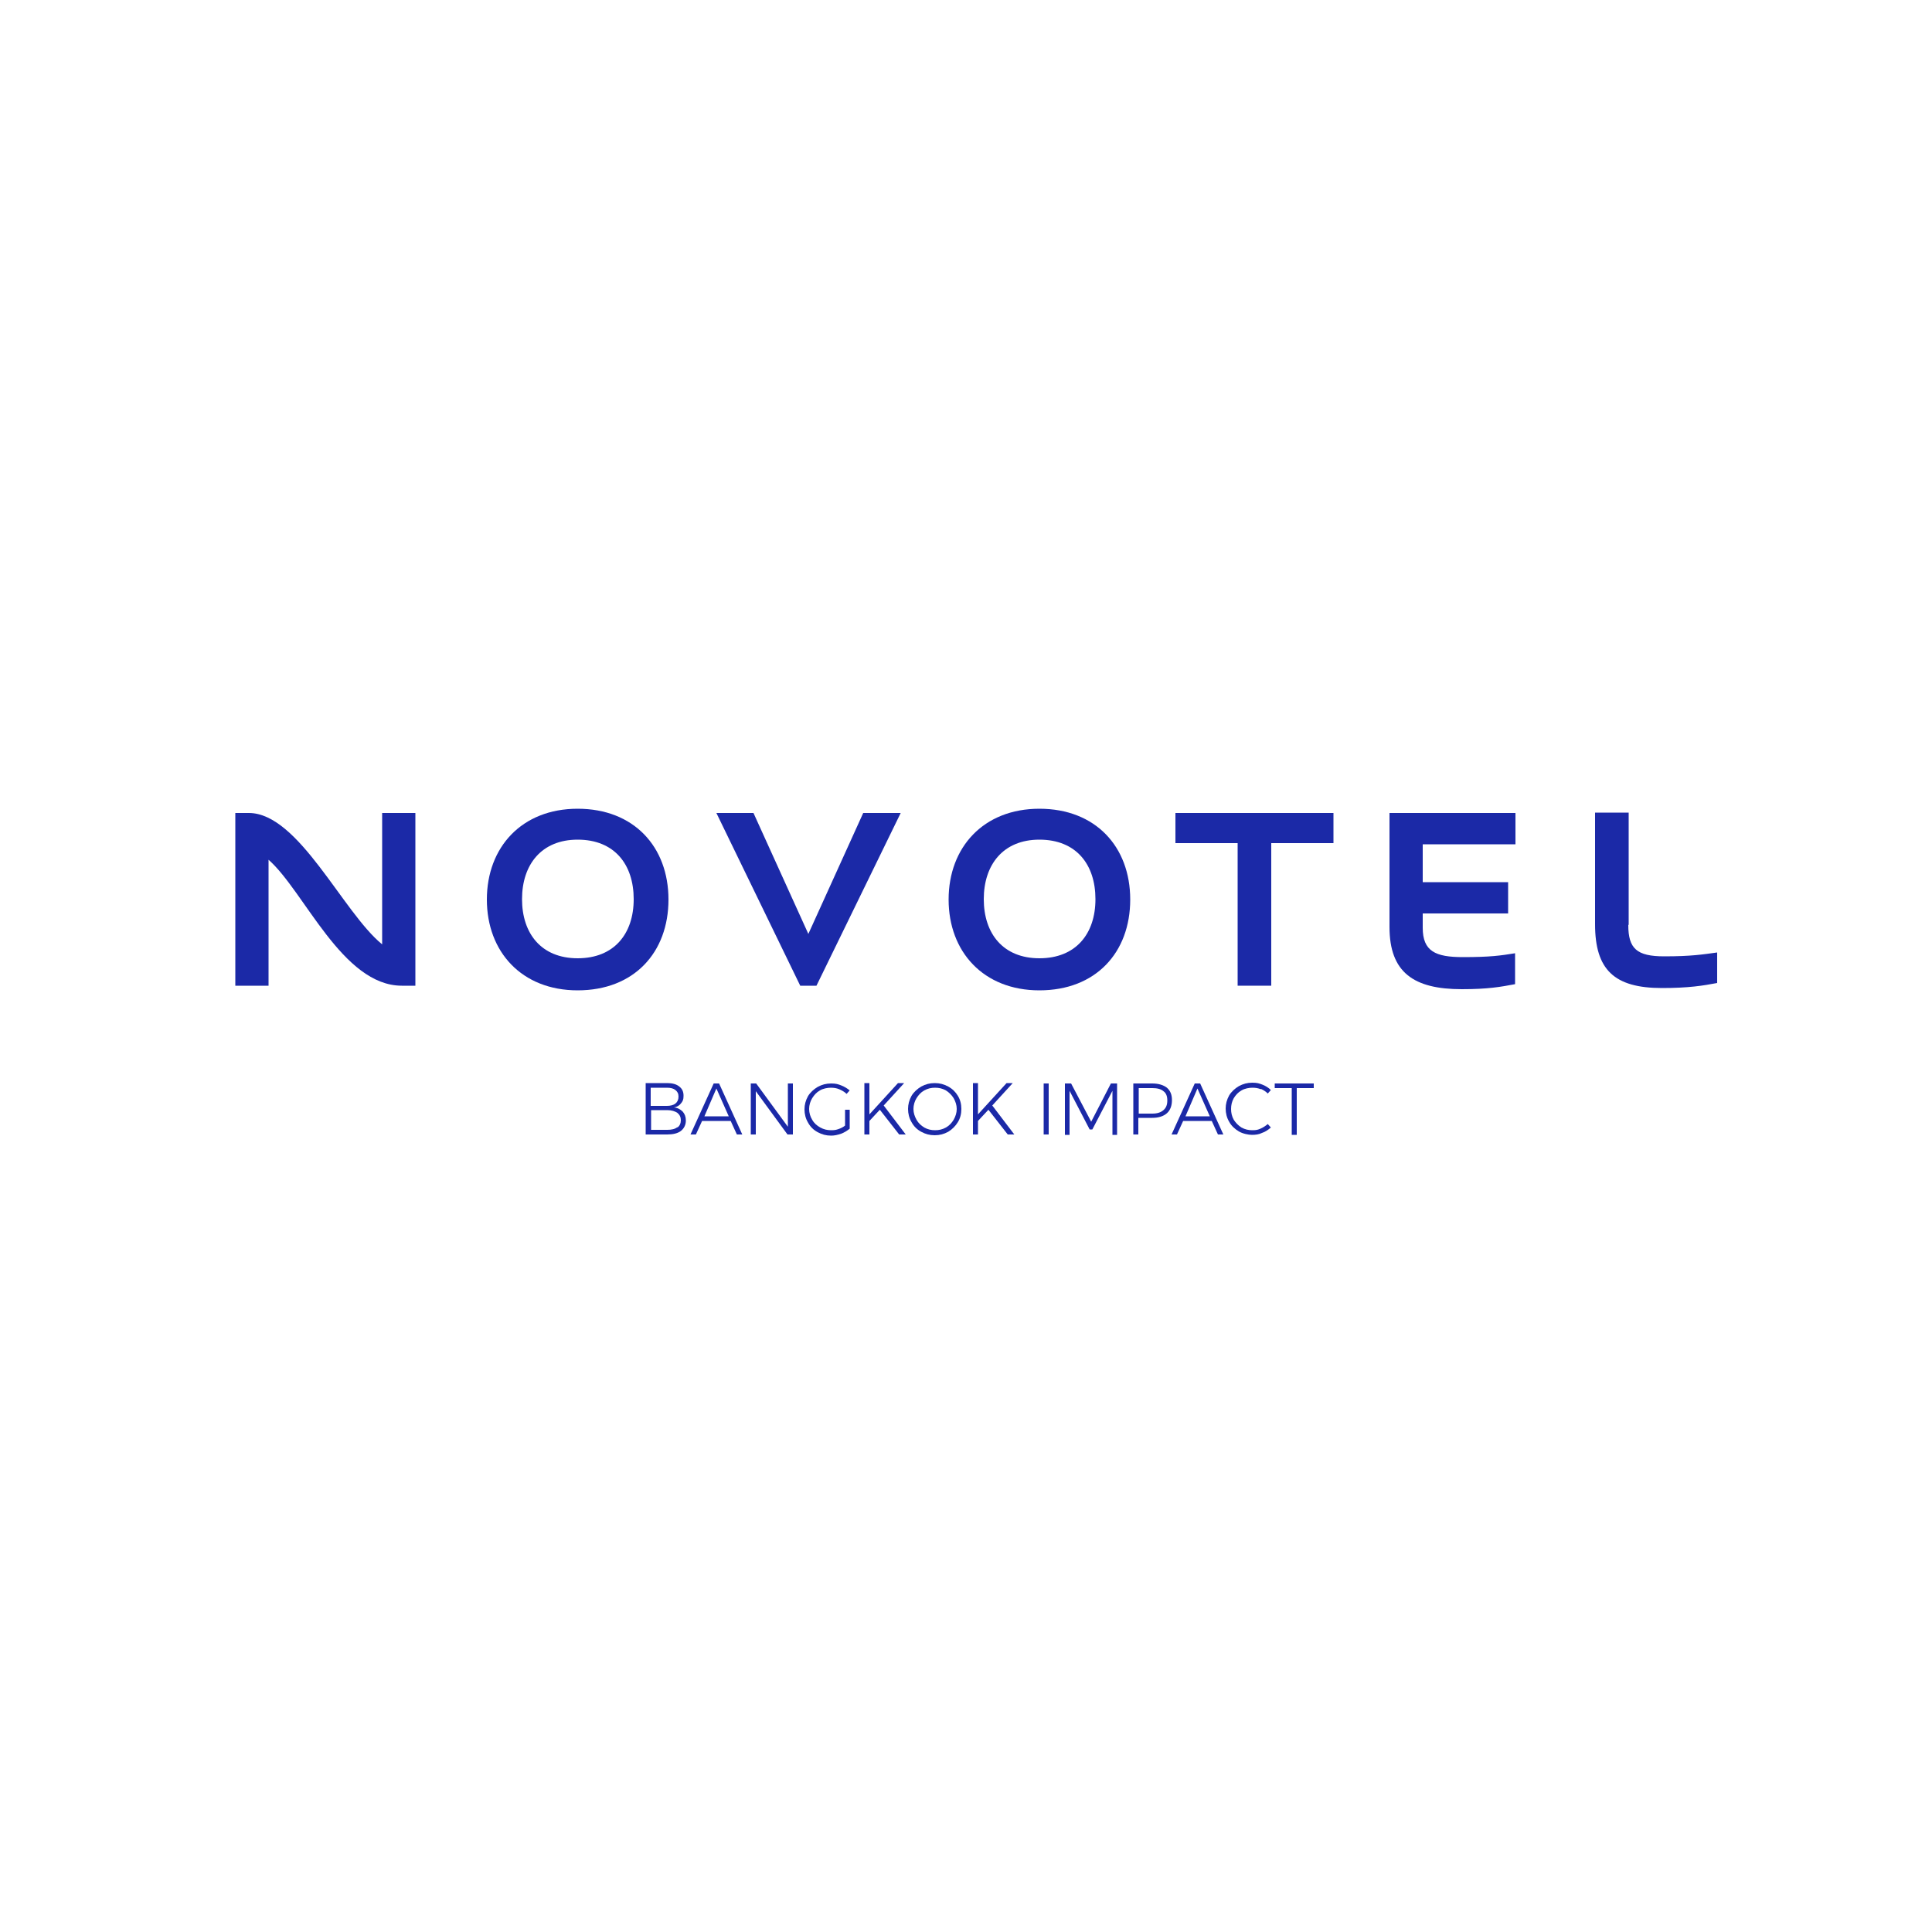 <?xml version="1.0" encoding="UTF-8"?>
<svg id="Layer_1" xmlns="http://www.w3.org/2000/svg" version="1.1" viewBox="0 0 500 500">
  <!-- Generator: Adobe Illustrator 29.1.0, SVG Export Plug-In . SVG Version: 2.1.0 Build 142)  -->
  <defs>
    <style>
      .st0 {
        fill: #fff;
      }

      .st1 {
        fill: #1b29a7;
      }
    </style>
  </defs>
  <rect class="st0" width="500" height="500"/>
  <g>
    <g>
      <path class="st1" d="M104,255.1c-15.4,0-25.2-24.4-34.5-32.6v32.6h-8.6v-44.7h3.5c12.9,0,24.3,25.7,34.5,34v-34h8.6v44.7h-3.4Z"/>
      <path class="st1" d="M149.5,256.3c-14.5,0-23.5-10-23.5-23.5s9-23.5,23.5-23.5,23.5,9.8,23.5,23.5-8.9,23.5-23.5,23.5M149.5,217.3c-9.4,0-14.4,6.5-14.4,15.4s5,15.3,14.4,15.3,14.5-6.3,14.5-15.3-5-15.4-14.5-15.4"/>
      <polygon class="st1" points="223.4 210.4 233.1 210.4 211.3 255.1 207.1 255.1 185.4 210.4 195 210.4 209.2 241.7 223.4 210.4"/>
      <path class="st1" d="M269,256.3c-14.5,0-23.5-10-23.5-23.5s9-23.5,23.5-23.5,23.5,9.8,23.5,23.5-8.9,23.5-23.5,23.5M269,217.3c-9.4,0-14.4,6.5-14.4,15.4s5,15.3,14.4,15.3,14.5-6.3,14.5-15.3-5-15.4-14.5-15.4"/>
      <polygon class="st1" points="304.2 210.4 345.1 210.4 345.1 218.2 329 218.2 329 255.1 320.3 255.1 320.3 218.2 304.2 218.2 304.2 210.4"/>
      <path class="st1" d="M392.1,218.5h-23.9v9.8h22.1v8.1h-22.1v3.7c0,6.1,3.3,7.6,10.4,7.6s9.8-.4,13.5-1v8c-3.7.7-7,1.3-13.8,1.3-12.4,0-18.7-4.3-18.7-16.1v-29.5h32.6v8.1Z"/>
      <path class="st1" d="M421.4,239.4c0,6.1,2.2,8.1,9.3,8.1s10-.5,13.7-1v7.9c-3.7.7-7.4,1.3-14.3,1.3-12.3,0-17.3-4.7-17.3-16.5v-28.9h8.7v29Z"/>
    </g>
    <g>
      <path class="st1" d="M175.8,281.2c.8.6,1.1,1.4,1.1,2.4s-.2,1.4-.7,2c-.4.5-1,.9-1.8,1,1,.1,1.7.5,2.3,1.1.5.6.8,1.3.8,2.3s-.4,2-1.3,2.7c-.8.6-2,.9-3.5.9h-5.6v-13.3h5.6c1.3,0,2.4.3,3.1.9ZM174.8,285.6c.5-.4.8-1,.8-1.8s-.3-1.3-.8-1.7c-.5-.4-1.2-.6-2.2-.6h-4.2v4.7h4.2c.9,0,1.7-.2,2.2-.6ZM175.3,291.8c.6-.4.9-1.1.9-1.9s-.3-1.4-.9-1.9c-.6-.4-1.5-.7-2.6-.7h-4.2v5.1h4.2c1.1,0,2-.2,2.6-.7Z"/>
      <path class="st1" d="M190.7,293.6l-1.6-3.5h-7.4l-1.6,3.5h-1.4l6-13.2h1.4l6,13.2h-1.4ZM182.3,288.9h6.3l-3.2-7.2-3.1,7.2Z"/>
      <path class="st1" d="M203.9,280.4h1.3v13.2h-1.4l-8.2-11.2v11.2h-1.3v-13.2h1.4l8.2,11.2v-11.2Z"/>
      <path class="st1" d="M218.7,287.2h1.2v4.9c-.6.5-1.4,1-2.2,1.3-.9.3-1.7.5-2.6.5-1.3,0-2.4-.3-3.5-.9-1.1-.6-1.9-1.4-2.5-2.5-.6-1-.9-2.2-.9-3.4s.3-2.3.9-3.4c.6-1,1.5-1.8,2.5-2.4,1.1-.6,2.2-.9,3.5-.9s1.8.2,2.6.5,1.6.8,2.2,1.3l-.8.9c-.5-.5-1.2-.9-1.9-1.2-.7-.3-1.4-.4-2.2-.4s-2,.2-2.8.7c-.9.5-1.5,1.2-2,2-.5.8-.8,1.8-.8,2.8s.3,2,.8,2.8c.5.9,1.2,1.5,2.1,2,.9.5,1.8.7,2.8.7s1.3-.1,1.9-.3c.6-.2,1.2-.5,1.7-.9v-4.2Z"/>
      <path class="st1" d="M234.3,293.6h-1.6l-5-6.4-2.7,2.9v3.5h-1.3v-13.3h1.3v8.1l7.4-8.1h1.6l-5.3,5.8,5.7,7.5Z"/>
      <path class="st1" d="M245.4,281.2c1.1.6,1.9,1.4,2.5,2.4.6,1,.9,2.1.9,3.4s-.3,2.4-.9,3.4c-.6,1-1.5,1.9-2.5,2.5-1.1.6-2.2.9-3.5.9s-2.4-.3-3.5-.9c-1.1-.6-1.9-1.4-2.5-2.5-.6-1-.9-2.2-.9-3.4s.3-2.3.9-3.4c.6-1,1.5-1.8,2.5-2.4,1.1-.6,2.2-.9,3.5-.9s2.4.3,3.5.9ZM239.2,282.2c-.9.5-1.5,1.2-2,2-.5.8-.8,1.8-.8,2.8s.3,1.9.8,2.8c.5.9,1.2,1.5,2,2,.9.5,1.8.7,2.8.7s1.9-.2,2.8-.7c.9-.5,1.5-1.2,2-2,.5-.9.8-1.8.8-2.8s-.3-1.9-.8-2.8c-.5-.8-1.2-1.5-2-2-.9-.5-1.8-.7-2.8-.7s-1.9.2-2.8.7Z"/>
      <path class="st1" d="M262.4,293.6h-1.6l-5-6.4-2.7,2.9v3.5h-1.3v-13.3h1.3v8.1l7.4-8.1h1.6l-5.3,5.8,5.7,7.5Z"/>
      <path class="st1" d="M270.1,280.4h1.3v13.2h-1.3v-13.2Z"/>
      <path class="st1" d="M275.6,280.4h1.6l5.2,9.9,5.1-9.9h1.6v13.3h-1.2v-11.4s-5.2,10-5.2,10h-.7l-5.2-10v11.4h-1.2v-13.3Z"/>
      <path class="st1" d="M302,281.5c.9.8,1.3,1.8,1.3,3.2s-.4,2.6-1.3,3.4c-.9.8-2.2,1.2-3.8,1.2h-3.6v4.3h-1.3v-13.2h4.9c1.6,0,2.9.4,3.8,1.1ZM301.1,287.3c.7-.6,1-1.4,1-2.5s-.3-1.9-1-2.4c-.7-.6-1.7-.8-2.9-.8h-3.5v6.6h3.5c1.3,0,2.2-.3,2.9-.9Z"/>
      <path class="st1" d="M315.2,293.6l-1.6-3.5h-7.4l-1.6,3.5h-1.4l6-13.2h1.4l6,13.2h-1.4ZM306.8,288.9h6.3l-3.2-7.2-3.1,7.2Z"/>
      <path class="st1" d="M326.3,281.9c-.7-.3-1.4-.4-2.2-.4s-2,.2-2.8.7c-.9.5-1.5,1.2-2,2-.5.9-.7,1.8-.7,2.8s.2,1.9.7,2.8c.5.8,1.2,1.5,2,2,.9.5,1.8.7,2.8.7s1.4-.1,2.1-.4c.7-.3,1.3-.7,1.9-1.2l.8.9c-.7.6-1.4,1.1-2.3,1.4-.8.4-1.7.5-2.6.5s-2.4-.3-3.4-.9c-1-.6-1.9-1.4-2.5-2.5-.6-1-.9-2.2-.9-3.4s.3-2.3.9-3.4c.6-1,1.5-1.8,2.5-2.4,1.1-.6,2.2-.9,3.5-.9s1.8.2,2.6.5c.8.3,1.6.8,2.2,1.4l-.8.9c-.5-.5-1.1-.9-1.8-1.2Z"/>
      <path class="st1" d="M329.9,280.4h10.1v1.2h-4.4v12.1h-1.3v-12.1h-4.4v-1.2Z"/>
    </g>
  </g>
</svg>